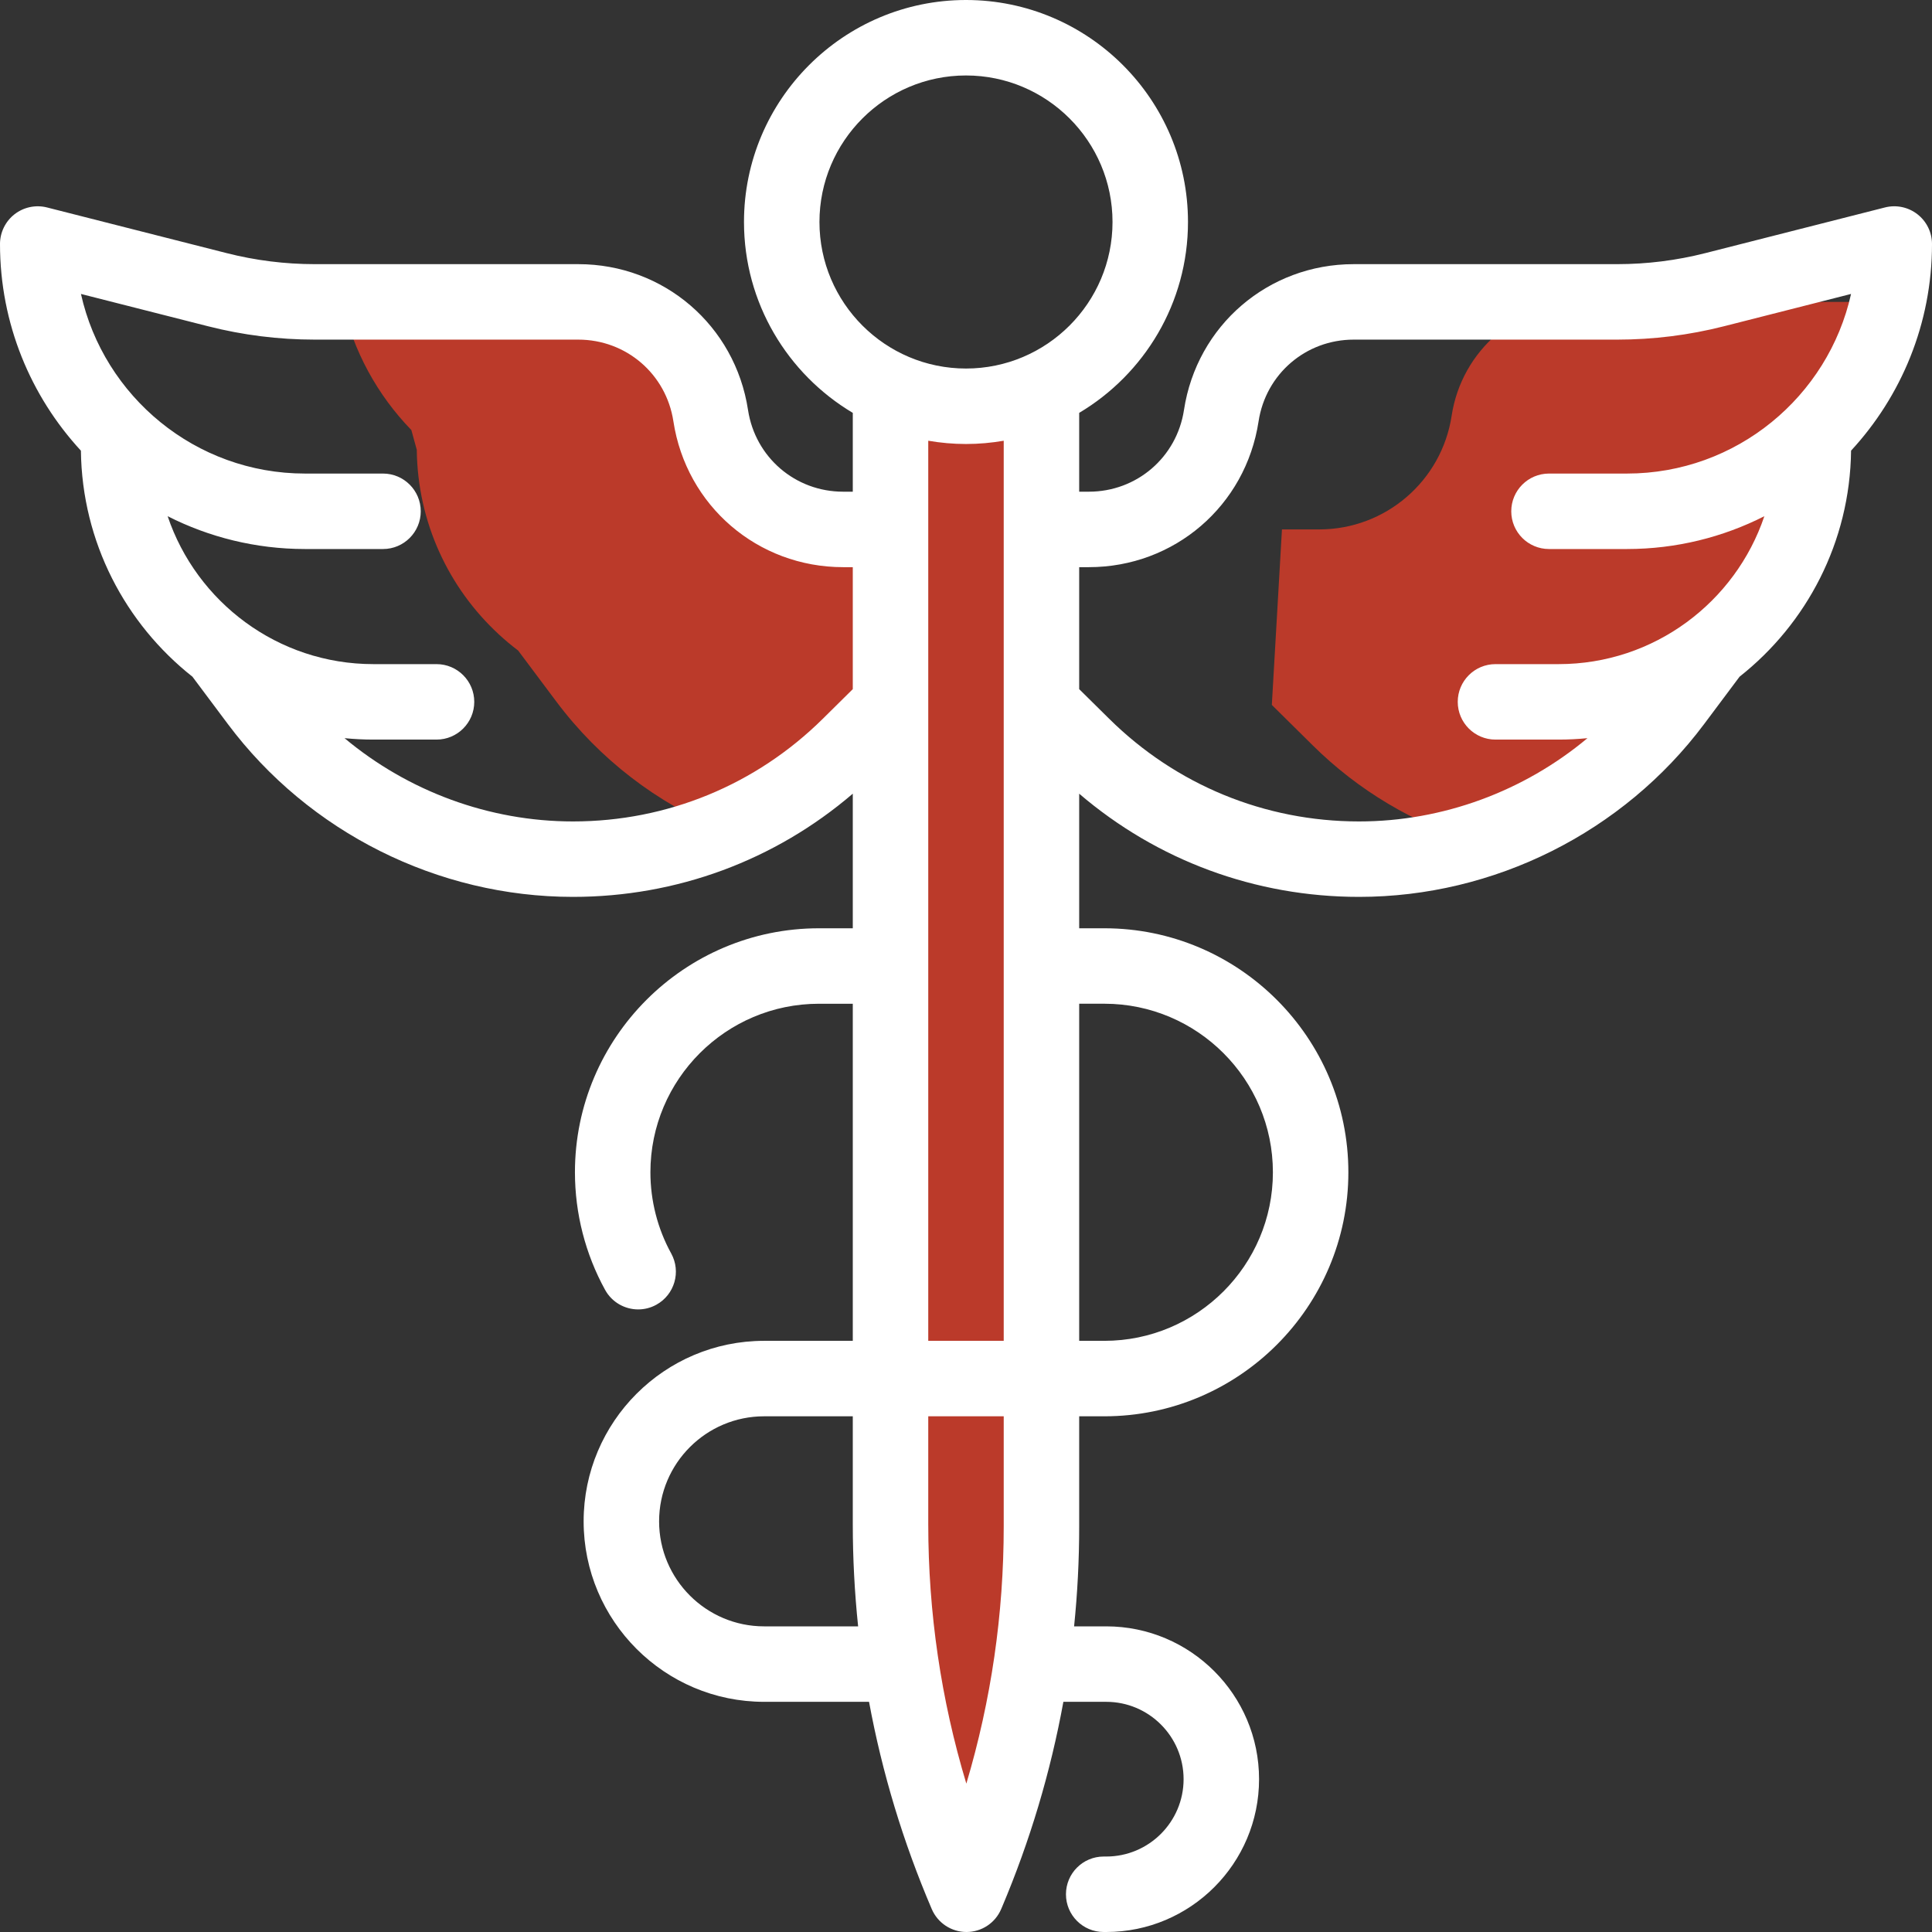 <?xml version="1.0" encoding="UTF-8"?> <svg xmlns="http://www.w3.org/2000/svg" width="80" height="80" viewBox="0 0 80 80" fill="none"><rect x="0" y="0" width="80" height="80" fill="#333333" stroke="none"/> <path d="M60.11 17.212C59.697 19.921 57.367 21.922 54.626 21.922H53.083L52.664 29.189L54.365 30.871C56.253 32.739 58.551 34.097 61.045 34.862C64.31 33.862 67.22 31.848 69.314 29.049L70.891 26.941L70.892 26.939C71.171 26.728 71.439 26.504 71.695 26.267L71.704 26.261L71.706 26.257C73.763 24.354 75.059 21.642 75.091 18.627L75.314 17.809C76.737 16.343 77.757 14.484 78.197 12.411C77.635 12.47 77.07 12.501 76.503 12.501H66.967H65.594C62.853 12.501 60.523 14.502 60.11 17.212Z" fill="#BB3A2A"></path> <path d="M36.458 21.921H34.915C32.174 21.921 29.844 19.92 29.431 17.21C29.018 14.501 26.688 12.499 23.947 12.499H14.172C14.622 14.537 15.632 16.363 17.034 17.808L17.258 18.625C17.29 21.641 18.586 24.353 20.643 26.256L20.645 26.26L20.653 26.266C20.91 26.503 21.177 26.727 21.456 26.938L21.457 26.94L23.035 29.048C24.824 31.439 27.209 33.256 29.901 34.359C31.852 33.559 33.648 32.381 35.176 30.87L36.877 29.187L36.458 21.921Z" fill="#BB3A2A"></path> <path d="M43.125 16.326V63.198C43.125 68.409 42.079 73.567 40.05 78.366L40.02 78.438C37.945 73.592 36.875 68.376 36.875 63.105V16.326H43.125Z" fill="#BB3A2A"></path> <path d="M76.649 18.66C78.727 16.409 80 13.403 80 10.105C80 9.622 79.777 9.167 79.396 8.871C79.016 8.575 78.519 8.471 78.052 8.59L70.618 10.48C69.425 10.784 68.195 10.938 66.964 10.938H56.055C52.516 10.938 49.56 13.477 49.026 16.976C48.727 18.936 47.07 20.36 45.087 20.36H44.687V17.096C47.382 15.491 49.192 12.55 49.192 9.192C49.193 4.124 45.069 0 40 0C34.931 0 30.807 4.124 30.807 9.192C30.807 12.55 32.617 15.491 35.312 17.096V20.36H34.913C32.93 20.36 31.273 18.936 30.974 16.976C30.44 13.477 27.484 10.938 23.945 10.938H13.036C11.805 10.938 10.575 10.784 9.381 10.48L1.947 8.59C1.481 8.472 0.984 8.575 0.603 8.871C0.223 9.167 0 9.622 0 10.105C0 13.403 1.272 16.409 3.35 18.661C3.396 22.453 5.193 25.829 7.968 28.02L9.438 29.985C12.789 34.464 18.13 37.138 23.725 37.138C28.017 37.138 32.084 35.63 35.312 32.865V38.438H33.911C28.34 38.438 23.807 42.971 23.807 48.542C23.807 50.244 24.239 51.928 25.056 53.411C25.34 53.928 25.875 54.22 26.426 54.22C26.681 54.22 26.939 54.158 27.178 54.026C27.934 53.609 28.209 52.659 27.793 51.903C27.23 50.881 26.932 49.718 26.932 48.542C26.932 44.693 30.062 41.563 33.911 41.563H35.312V55.521H31.64C27.519 55.521 24.167 58.874 24.167 62.995C24.167 67.116 27.519 70.469 31.64 70.469H35.985C36.527 73.403 37.393 76.272 38.583 79.053C38.83 79.627 39.395 80 40.02 80H40.023C40.649 79.999 41.214 79.624 41.458 79.047L41.489 78.975C42.654 76.219 43.502 73.375 44.032 70.469H45.807C47.573 70.469 49.01 71.906 49.01 73.672C49.01 75.438 47.573 76.875 45.807 76.875H45.701C44.838 76.875 44.139 77.575 44.139 78.438C44.139 79.3 44.838 80 45.701 80H45.807C49.297 80 52.135 77.161 52.135 73.672C52.135 70.183 49.297 67.344 45.807 67.344H44.476C44.616 65.973 44.687 64.59 44.687 63.198V58.646H45.729C51.3 58.646 55.833 54.113 55.833 48.542C55.833 42.971 51.3 38.438 45.729 38.438H44.687V32.865C47.916 35.63 51.983 37.138 56.275 37.138C61.869 37.138 67.21 34.464 70.562 29.985L72.032 28.02C74.807 25.829 76.604 22.452 76.649 18.66ZM40 3.125C43.346 3.125 46.067 5.847 46.067 9.192C46.067 12.538 43.346 15.26 40 15.26C36.654 15.26 33.932 12.538 33.932 9.192C33.932 5.847 36.654 3.125 40 3.125ZM34.075 29.759C31.302 32.503 27.626 34.014 23.725 34.014C20.25 34.014 16.893 32.762 14.267 30.566C14.659 30.604 15.056 30.625 15.459 30.625H18.075C18.938 30.625 19.638 29.925 19.638 29.062C19.638 28.2 18.938 27.5 18.075 27.5H15.459C11.504 27.5 8.14 24.931 6.942 21.375C8.652 22.242 10.583 22.733 12.628 22.734L15.859 22.734C16.722 22.734 17.422 22.035 17.422 21.172C17.422 20.309 16.723 19.61 15.86 19.609L12.628 19.609C8.098 19.608 4.298 16.421 3.352 12.172L8.612 13.509C10.057 13.877 11.545 14.063 13.036 14.063H23.945C25.928 14.063 27.585 15.486 27.884 17.447C28.418 20.945 31.374 23.485 34.913 23.485H35.312V28.536L34.075 29.759ZM38.437 18.25C38.946 18.337 39.467 18.385 40 18.385C40.533 18.385 41.054 18.337 41.562 18.25V55.521H38.437V18.25ZM31.64 67.344C29.242 67.344 27.292 65.393 27.292 62.995C27.292 60.597 29.242 58.646 31.64 58.646H35.312V63.105C35.312 64.529 35.387 65.942 35.533 67.344H31.64ZM41.562 63.198C41.562 66.836 41.042 70.406 40.014 73.856C38.966 70.378 38.437 66.777 38.437 63.105V58.646H41.562V63.198ZM45.729 41.562C49.577 41.562 52.708 44.693 52.708 48.542C52.708 52.39 49.577 55.521 45.729 55.521H44.687V41.562H45.729ZM56.275 34.014C52.374 34.014 48.698 32.503 45.925 29.759L44.687 28.536V23.485H45.087C48.625 23.485 51.581 20.945 52.115 17.447C52.414 15.486 54.071 14.063 56.055 14.063H66.964C68.455 14.063 69.943 13.877 71.388 13.509L76.648 12.172C75.702 16.421 71.902 19.608 67.372 19.609L64.14 19.609C63.277 19.61 62.578 20.309 62.578 21.172C62.578 22.035 63.278 22.734 64.141 22.734L67.372 22.734C69.417 22.733 71.348 22.242 73.058 21.375C71.86 24.931 68.496 27.5 64.541 27.5H61.925C61.062 27.5 60.362 28.2 60.362 29.062C60.362 29.925 61.062 30.625 61.925 30.625H64.541C64.944 30.625 65.341 30.604 65.733 30.566C63.106 32.762 59.75 34.014 56.275 34.014Z" fill="white"></path> </svg> 